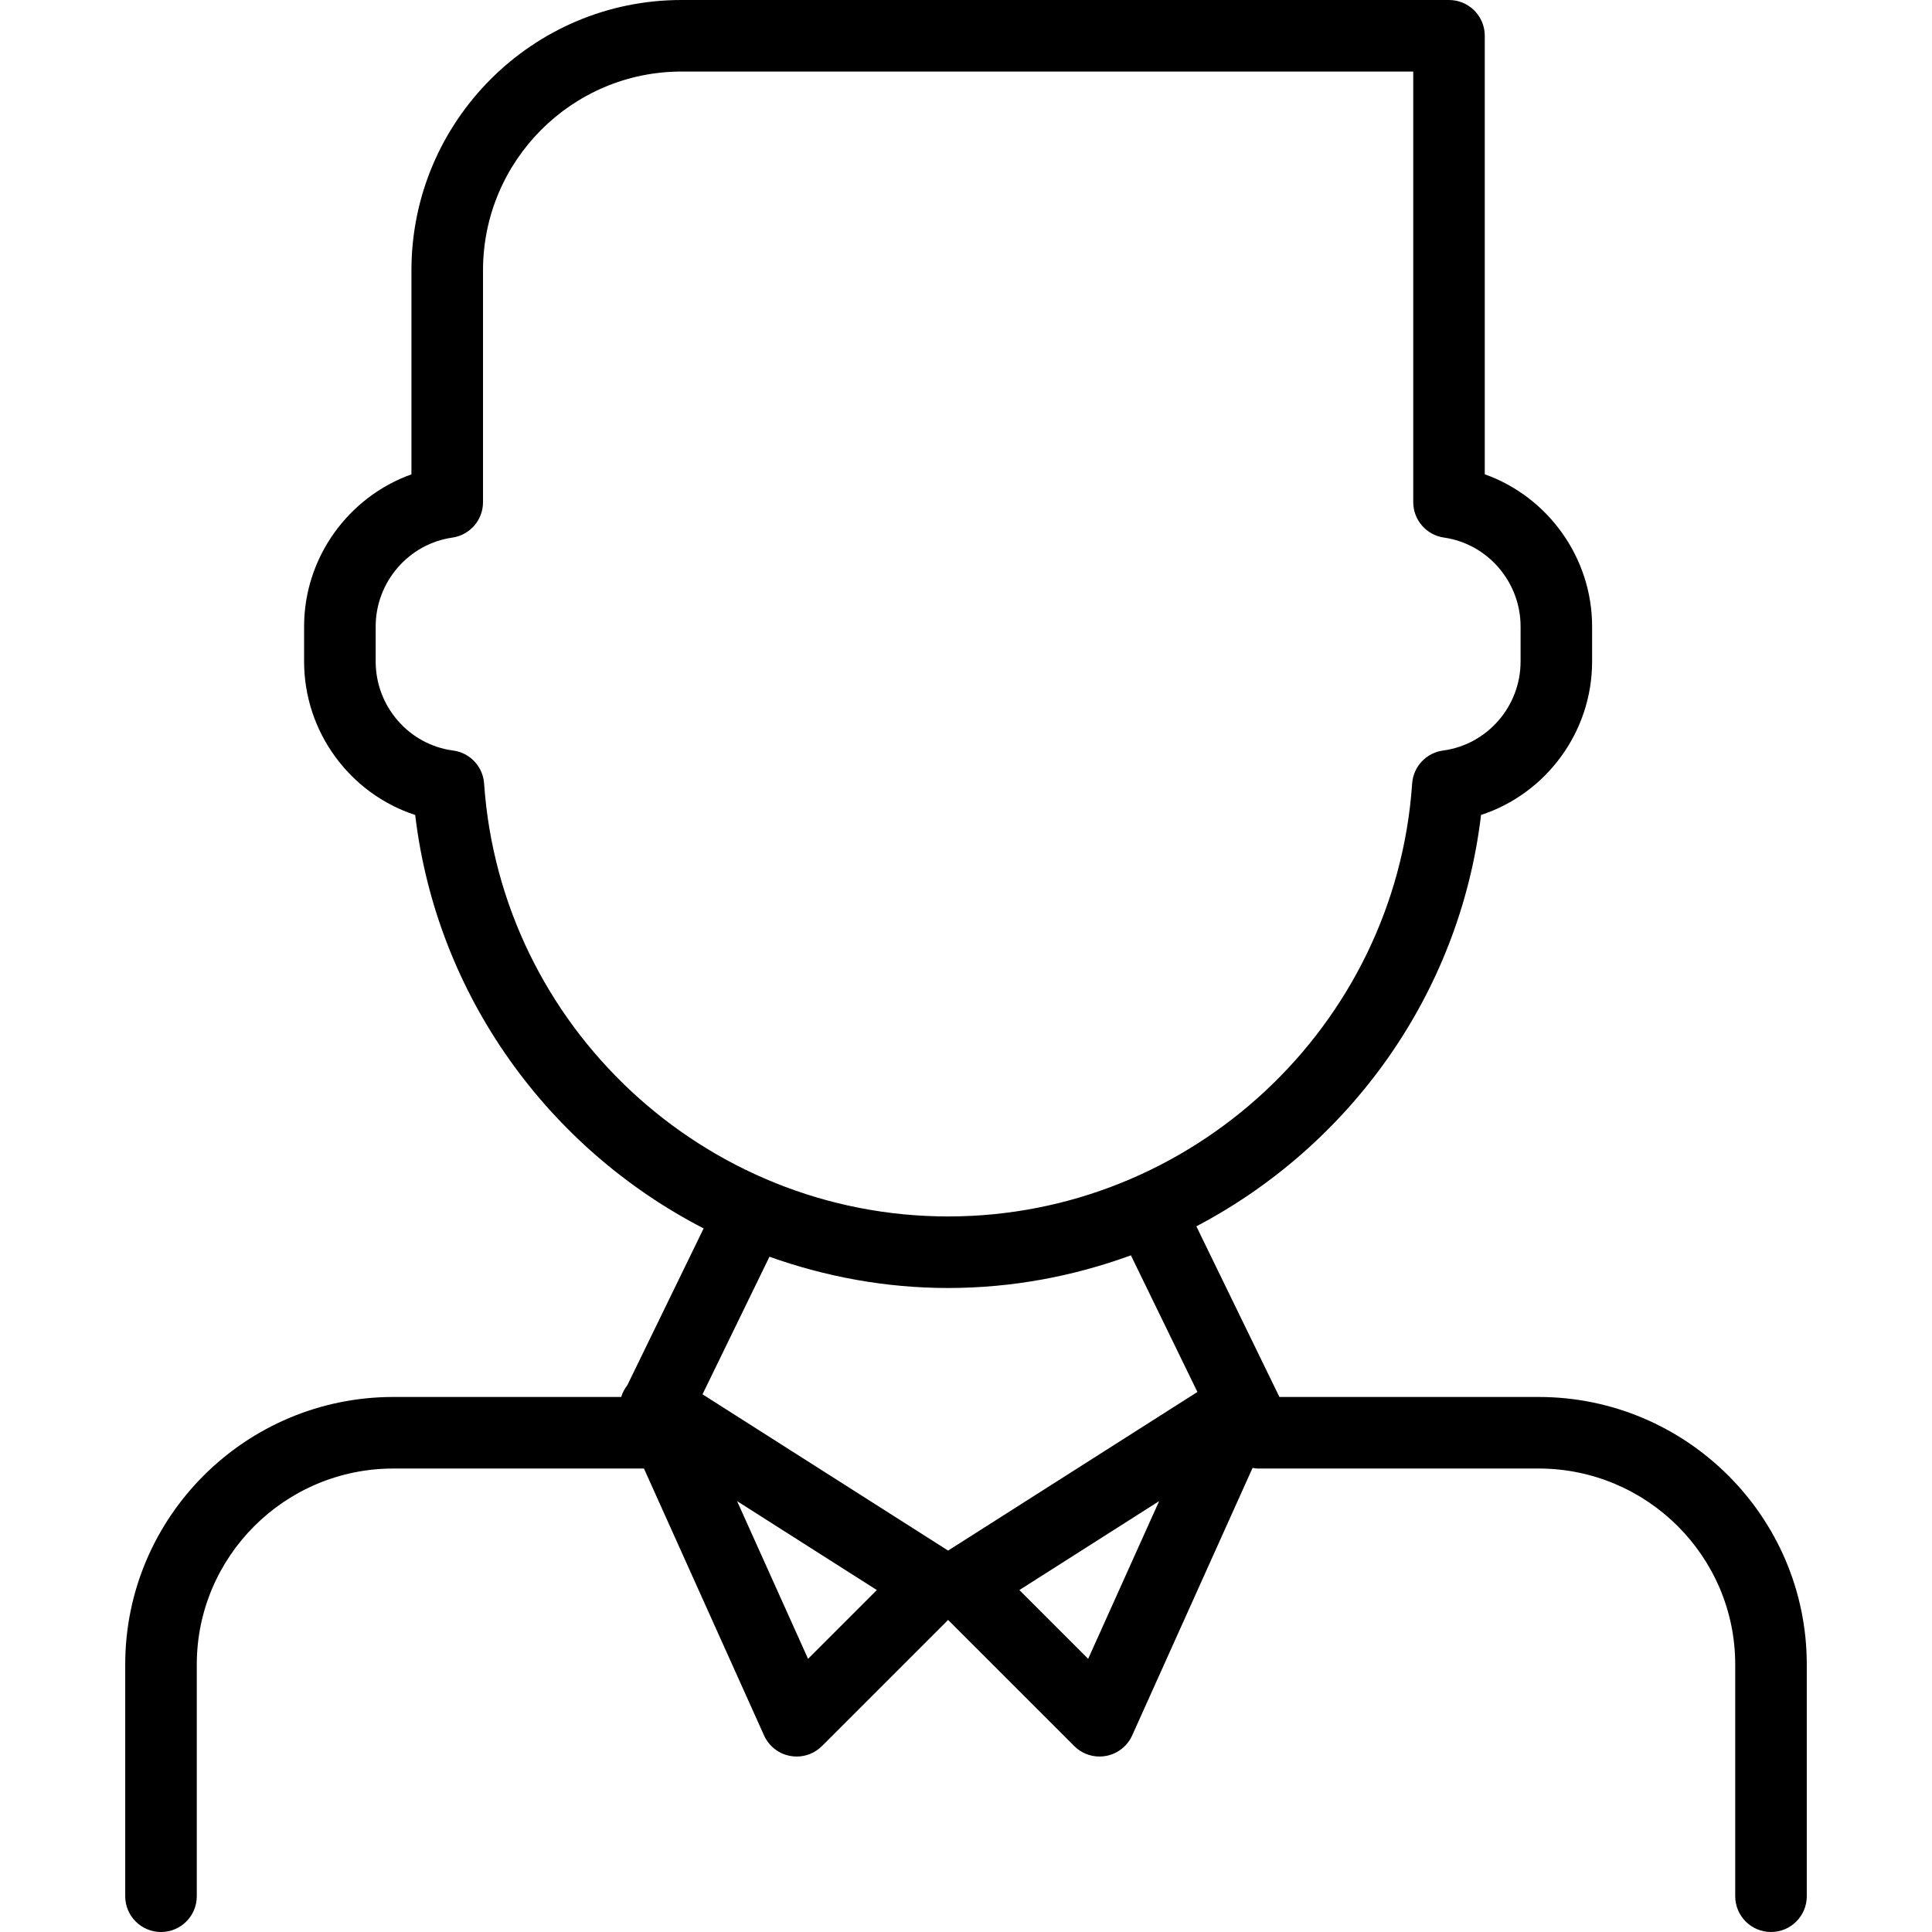 <?xml version="1.0" encoding="iso-8859-1"?>
<!-- Uploaded to: SVG Repo, www.svgrepo.com, Generator: SVG Repo Mixer Tools -->
<svg fill="#000000" height="800px" width="800px" version="1.1" id="Layer_1" xmlns="http://www.w3.org/2000/svg" xmlns:xlink="http://www.w3.org/1999/xlink" 
	 viewBox="0 0 210.414 210.414" xml:space="preserve">
<g>
	<g>
		<path d="M167.57,152.144h-28.229l-9.045-18.584c16.635-8.742,28.686-25.24,31.004-44.803c7.075-2.317,12.096-9.018,12.096-16.705
			v-3.828c0-7.519-4.836-14.129-11.69-16.568V3.897c0-2.154-1.745-3.897-3.897-3.897H74.216C58.002,0,44.81,13.208,44.81,29.441
			v22.222c-6.853,2.443-11.69,9.049-11.69,16.56v3.828c0,7.694,5.021,14.399,12.099,16.709
			c2.341,19.726,14.566,36.344,31.414,45.027l-8.309,17.074c-0.301,0.392-0.533,0.817-0.666,1.283H42.843
			c-16.104,0-29.205,13.067-29.205,29.133v25.24c0,2.154,1.745,3.897,3.897,3.897c2.152,0,3.897-1.743,3.897-3.897v-25.24
			c0-11.766,9.606-21.34,21.412-21.34h27.289l13.08,29.068c0.527,1.168,1.593,2.005,2.852,2.234
			c0.234,0.042,0.468,0.065,0.702,0.065c1.024,0,2.019-0.403,2.755-1.142l13.737-13.735l13.737,13.735
			c0.736,0.738,1.731,1.142,2.755,1.142c0.234,0,0.468-0.023,0.702-0.065c1.259-0.228,2.325-1.065,2.852-2.234l13.112-29.138
			c0.164,0.021,0.32,0.069,0.488,0.069h30.666c11.806,0,21.412,9.574,21.412,21.34v25.24c0,2.154,1.745,3.897,3.897,3.897
			c2.152,0,3.897-1.743,3.897-3.897v-25.24C196.776,165.211,183.674,152.144,167.57,152.144z M52.724,85.336
			c-0.125-1.849-1.539-3.353-3.375-3.596c-4.808-0.635-8.434-4.802-8.434-9.688v-3.828c0-4.833,3.588-8.992,8.347-9.673
			c1.918-0.278,3.343-1.922,3.343-3.859V29.441c0-11.937,9.696-21.648,21.614-21.648h79.697v46.896c0,1.94,1.427,3.584,3.347,3.858
			c4.757,0.677,8.343,4.84,8.343,9.677v3.828c0,4.878-3.628,9.045-8.438,9.688c-1.836,0.247-3.246,1.75-3.371,3.596
			c-1.808,26.438-24.005,47.147-50.536,47.147C76.733,132.483,54.536,111.775,52.724,85.336z M88.004,180.661l-7.728-17.173
			l15.219,9.684L88.004,180.661z M118.513,180.661l-7.491-7.489l15.219-9.684L118.513,180.661z M103.259,168.874l-26.749-17.02
			l7.291-14.983c6.11,2.174,12.649,3.405,19.458,3.405c6.974,0,13.672-1.28,19.908-3.557l7.243,14.88L103.259,168.874z"/>
	</g>
</g>
</svg>